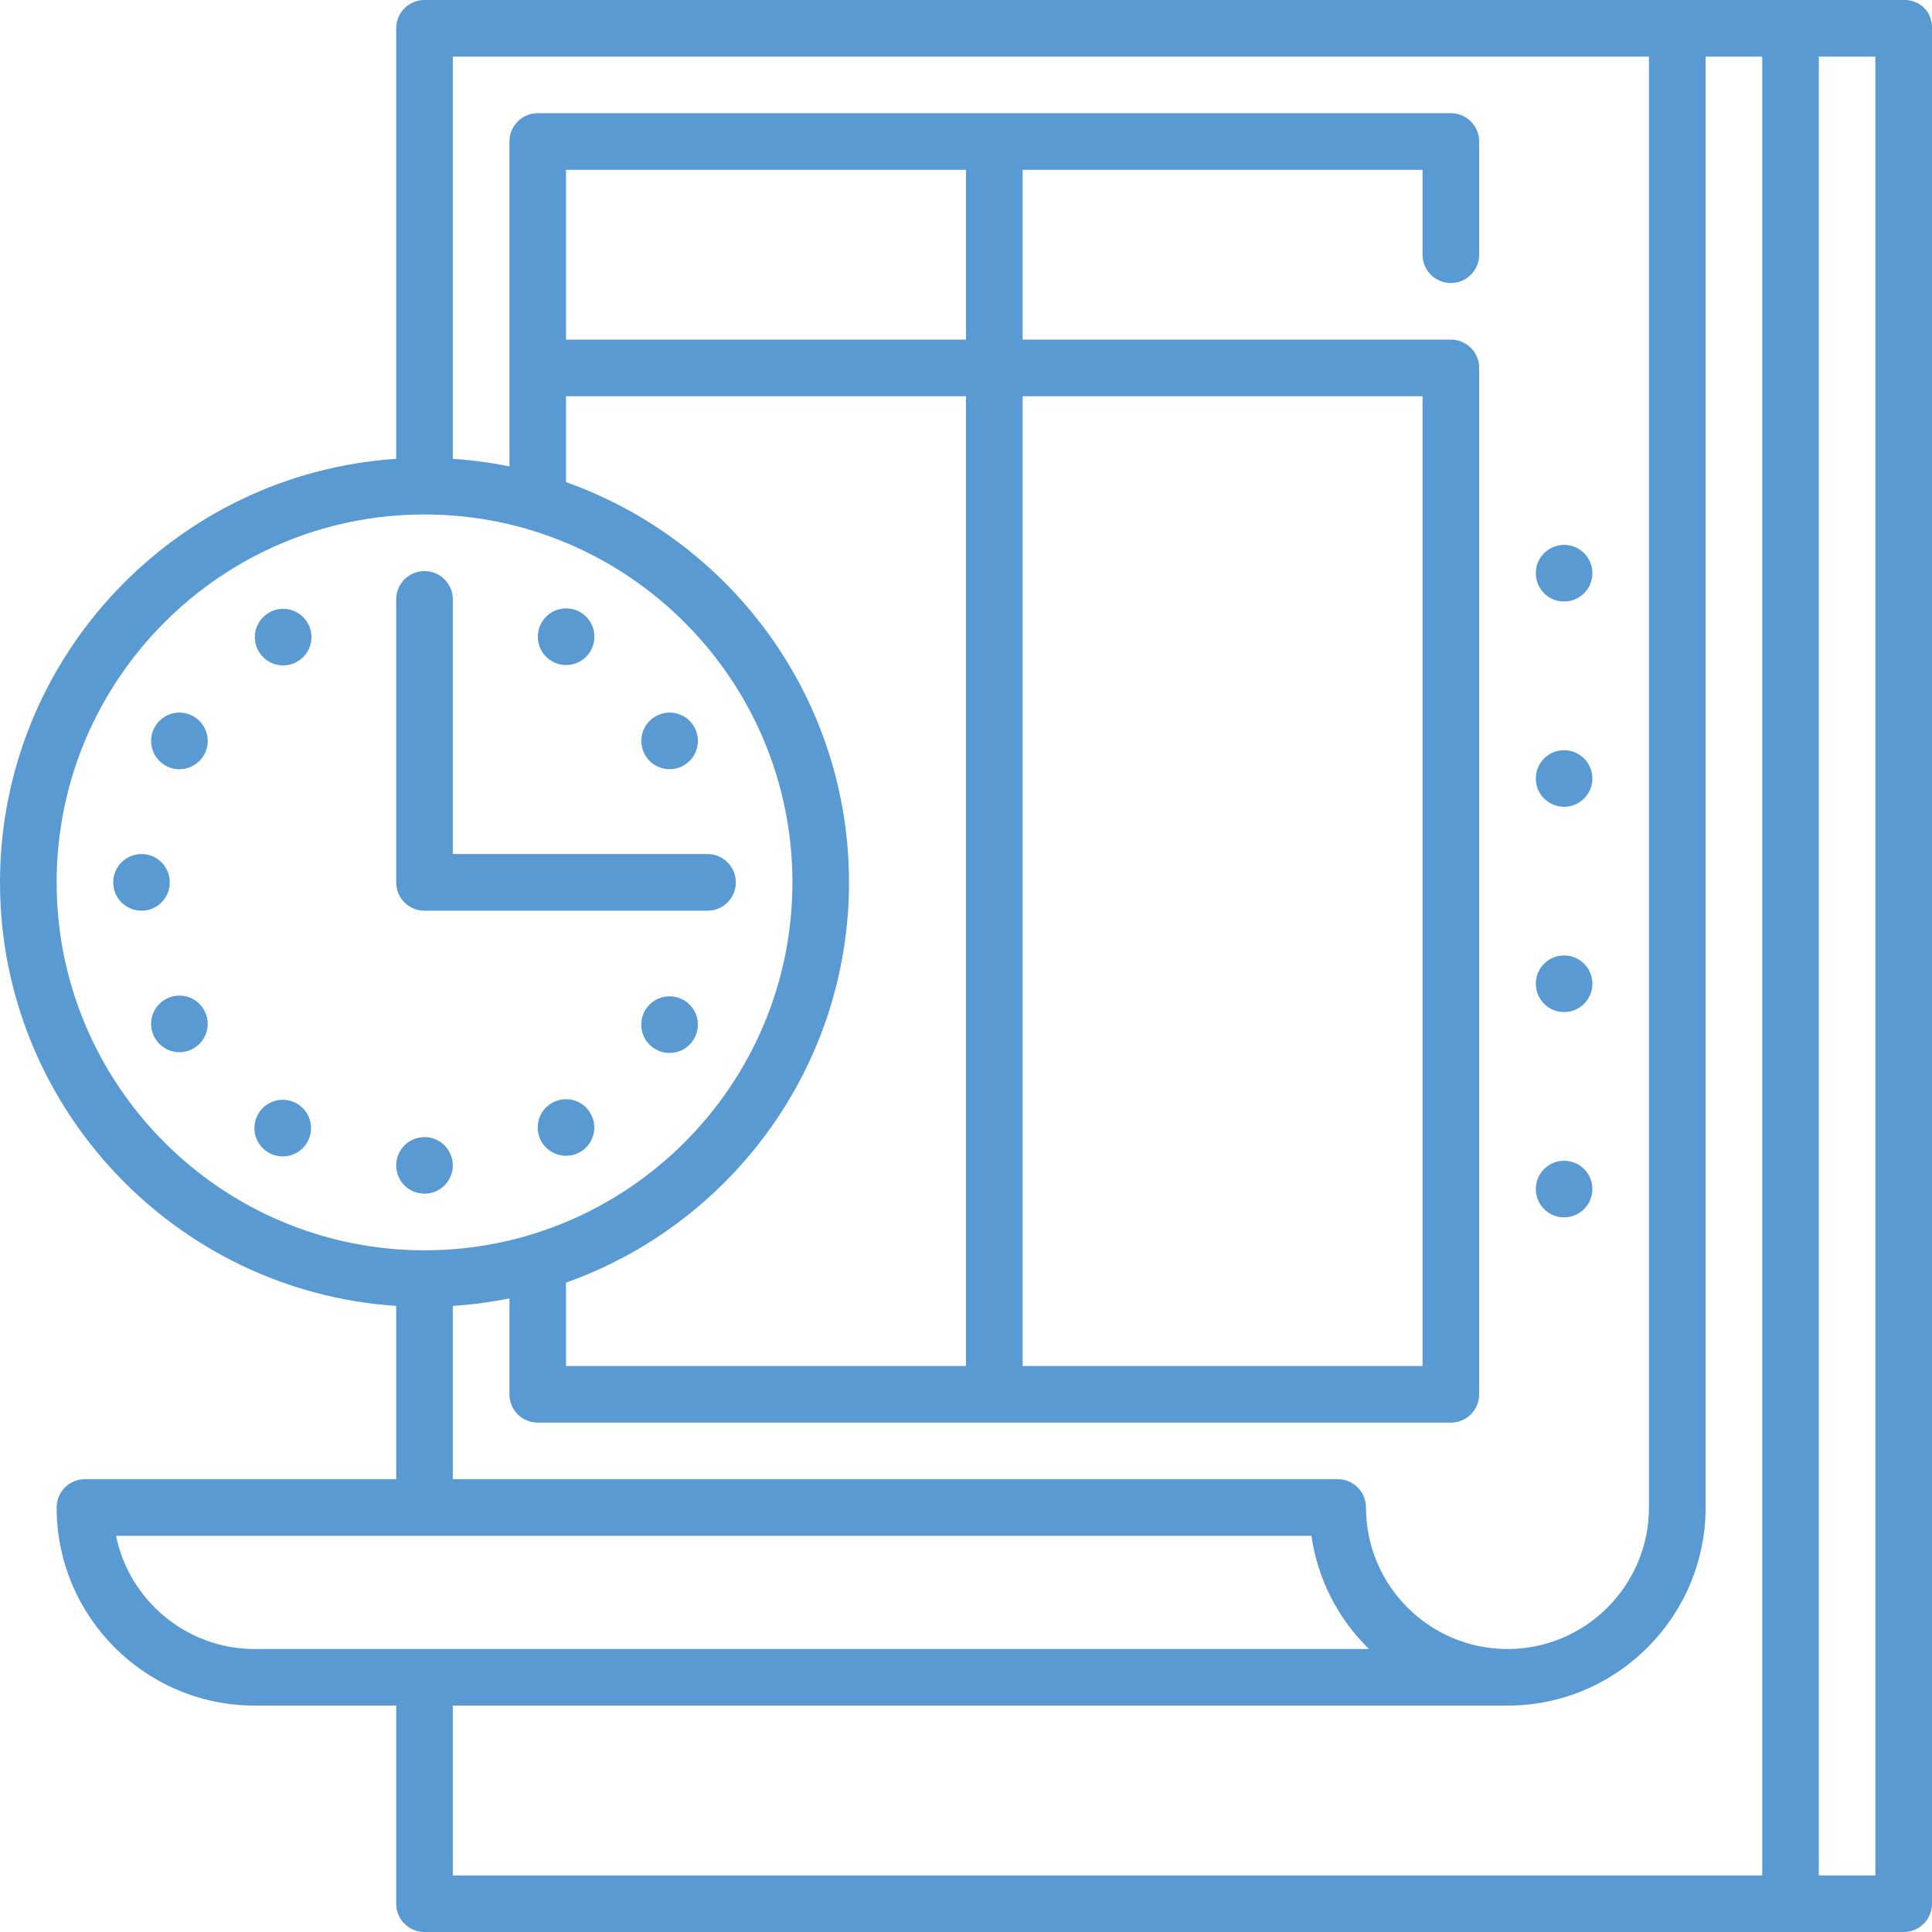 <svg width="32" height="32" viewBox="0 0 32 32" fill="none" xmlns="http://www.w3.org/2000/svg">
<g clip-path="url(#clip0_1113_499)">
<path d="M25.906 16.763C26.165 16.763 26.375 16.553 26.375 16.294C26.375 16.035 26.165 15.825 25.906 15.825C25.647 15.825 25.438 16.035 25.438 16.294C25.438 16.553 25.647 16.763 25.906 16.763Z" fill="#599AD3"/>
<path d="M25.906 20.163C26.165 20.163 26.375 19.953 26.375 19.694C26.375 19.436 26.165 19.226 25.906 19.226C25.647 19.226 25.438 19.436 25.438 19.694C25.438 19.953 25.647 20.163 25.906 20.163Z" fill="#599AD3"/>
<path d="M25.906 13.363C26.165 13.363 26.375 13.153 26.375 12.895C26.375 12.636 26.165 12.426 25.906 12.426C25.647 12.426 25.438 12.636 25.438 12.895C25.438 13.153 25.647 13.363 25.906 13.363Z" fill="#599AD3"/>
<path d="M25.906 9.963C26.165 9.963 26.375 9.753 26.375 9.494C26.375 9.235 26.165 9.025 25.906 9.025C25.647 9.025 25.438 9.235 25.438 9.494C25.438 9.753 25.647 9.963 25.906 9.963Z" fill="#599AD3"/>
<path d="M7.031 19.771C7.29 19.771 7.5 19.562 7.5 19.303C7.5 19.044 7.29 18.834 7.031 18.834C6.772 18.834 6.562 19.044 6.562 19.303C6.562 19.562 6.772 19.771 7.031 19.771Z" fill="#599AD3"/>
<path d="M9.141 18.269C8.916 18.398 8.84 18.685 8.969 18.909C9.099 19.133 9.385 19.21 9.609 19.081C9.834 18.951 9.91 18.665 9.781 18.441C9.652 18.216 9.365 18.14 9.141 18.269Z" fill="#599AD3"/>
<path d="M4.69 11.021C4.949 11.021 5.159 10.812 5.159 10.553C5.159 10.294 4.949 10.084 4.69 10.084C4.431 10.084 4.221 10.294 4.221 10.553C4.221 10.812 4.431 11.021 4.69 11.021Z" fill="#599AD3"/>
<path d="M11.09 17.44C11.349 17.44 11.559 17.23 11.559 16.971C11.559 16.712 11.349 16.502 11.09 16.502C10.831 16.502 10.621 16.712 10.621 16.971C10.621 17.23 10.831 17.44 11.09 17.44Z" fill="#599AD3"/>
<path d="M3.206 11.866C2.982 11.736 2.695 11.813 2.566 12.037C2.436 12.261 2.513 12.548 2.737 12.678C2.962 12.807 3.248 12.73 3.378 12.506C3.507 12.282 3.43 11.995 3.206 11.866Z" fill="#599AD3"/>
<path d="M2.344 15.084C2.603 15.084 2.812 14.874 2.812 14.615C2.812 14.356 2.603 14.146 2.344 14.146C2.085 14.146 1.875 14.356 1.875 14.615C1.875 14.874 2.085 15.084 2.344 15.084Z" fill="#599AD3"/>
<path d="M11.325 12.678C11.549 12.548 11.626 12.261 11.497 12.037C11.367 11.813 11.081 11.736 10.857 11.866C10.632 11.995 10.556 12.282 10.685 12.506C10.814 12.73 11.101 12.807 11.325 12.678Z" fill="#599AD3"/>
<path d="M2.737 16.553C2.513 16.683 2.436 16.969 2.566 17.193C2.695 17.418 2.982 17.494 3.206 17.365C3.43 17.235 3.507 16.949 3.378 16.725C3.248 16.5 2.962 16.424 2.737 16.553Z" fill="#599AD3"/>
<path d="M9.377 11.015C9.636 11.015 9.845 10.805 9.845 10.546C9.845 10.287 9.636 10.077 9.377 10.077C9.118 10.077 8.908 10.287 8.908 10.546C8.908 10.805 9.118 11.015 9.377 11.015Z" fill="#599AD3"/>
<path d="M4.683 19.154C4.942 19.154 5.152 18.944 5.152 18.685C5.152 18.426 4.942 18.216 4.683 18.216C4.424 18.216 4.214 18.426 4.214 18.685C4.214 18.944 4.424 19.154 4.683 19.154Z" fill="#599AD3"/>
<path d="M7.031 15.084H11.719C11.978 15.084 12.188 14.874 12.188 14.615C12.188 14.356 11.978 14.146 11.719 14.146H7.5V9.928C7.5 9.669 7.29 9.459 7.031 9.459C6.772 9.459 6.562 9.669 6.562 9.928V14.615C6.562 14.874 6.772 15.084 7.031 15.084Z" fill="#599AD3"/>
<path d="M31.531 0H7.031C6.772 0 6.562 0.21 6.562 0.469V7.6C2.903 7.842 0 10.896 0 14.615C0 18.334 2.903 21.388 6.562 21.63V24.5H1.406C1.147 24.5 0.938 24.71 0.938 24.969C0.938 26.778 2.409 28.25 4.219 28.25H6.562V31.532C6.562 31.791 6.772 32 7.031 32H31.531C31.79 32 32 31.791 32 31.532V0.469C32.001 0.442 32.007 0.265 31.866 0.127C31.729 -0.006 31.559 -0.001 31.531 0ZM0.938 14.615C0.938 11.255 3.671 8.521 7.031 8.521C10.391 8.521 13.125 11.255 13.125 14.615C13.125 17.975 10.391 20.709 7.031 20.709C3.671 20.709 0.938 17.975 0.938 14.615ZM9.375 6.563H16V22.625H9.375V21.244C12.103 20.277 14.062 17.671 14.062 14.615C14.062 11.559 12.103 8.953 9.375 7.986V6.563ZM9.375 5.625V2.813H16V5.625H9.375ZM16.938 6.563H23.562V22.625H16.938V6.563ZM7.5 21.63C7.819 21.609 8.132 21.567 8.438 21.505V23.094C8.438 23.353 8.647 23.563 8.906 23.563H24.031C24.29 23.563 24.5 23.353 24.5 23.094V6.094C24.5 5.835 24.29 5.625 24.031 5.625H16.938V2.813H23.562V4.219C23.562 4.478 23.772 4.688 24.031 4.688C24.29 4.688 24.5 4.478 24.5 4.219V2.344C24.5 2.085 24.29 1.875 24.031 1.875H8.906C8.647 1.875 8.438 2.085 8.438 2.344V7.725C8.132 7.663 7.819 7.621 7.5 7.6V0.938H27.312V24.969C27.312 26.262 26.261 27.313 24.969 27.313C23.676 27.313 22.625 26.262 22.625 24.969C22.625 24.71 22.415 24.5 22.156 24.5H7.5V21.63ZM1.922 25.438H21.721C21.826 26.168 22.171 26.82 22.675 27.313H4.219C3.087 27.313 2.14 26.506 1.922 25.438ZM7.5 28.25H24.969C26.778 28.25 28.25 26.778 28.25 24.969V0.938H29.188V31.063H7.5V28.25ZM30.125 31.063V0.938H31.062V31.063H30.125Z" fill="#599AD3"/>
</g>
<defs>
<clipPath id="clip0_1113_499">
<rect width="32" height="32" fill="white"/>
</clipPath>
</defs>
</svg>
